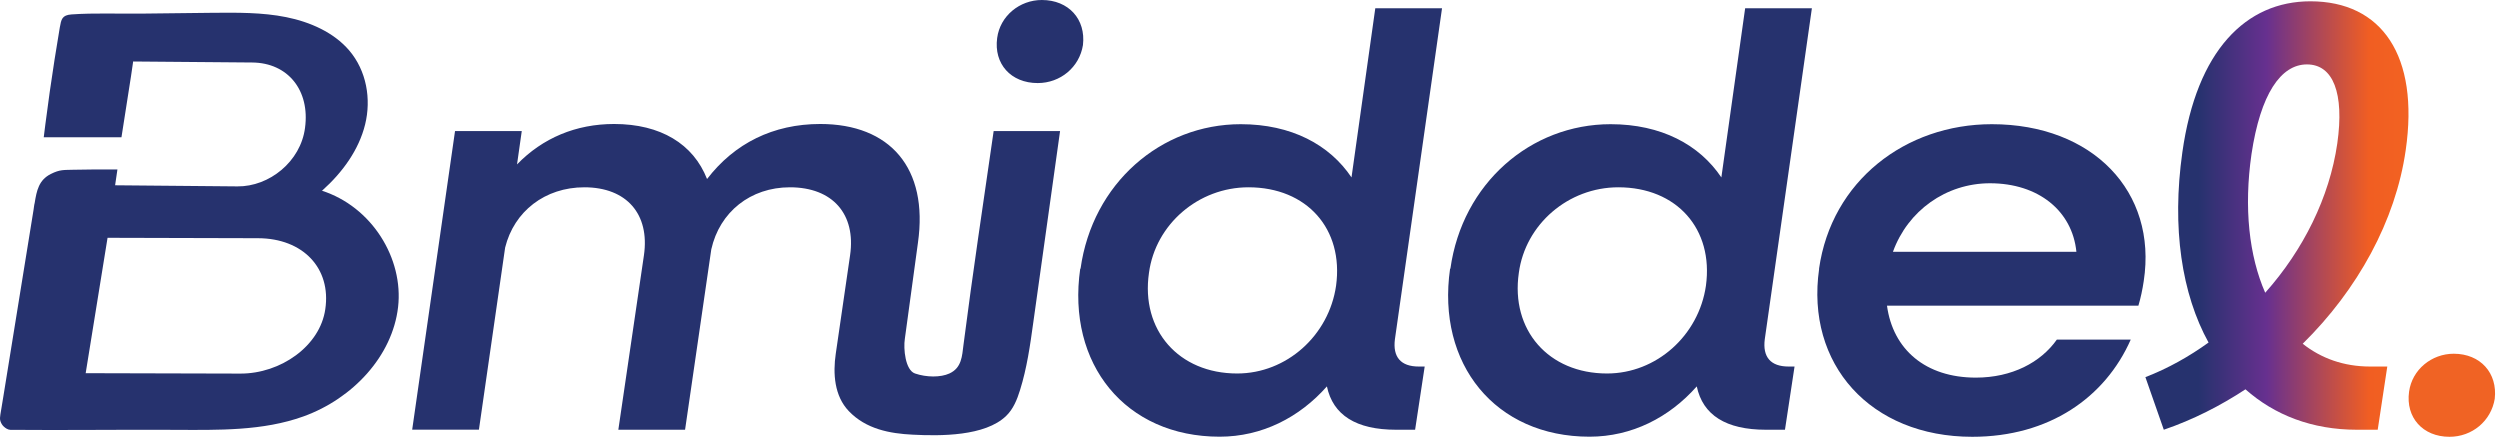 <svg xmlns="http://www.w3.org/2000/svg" xmlns:xlink="http://www.w3.org/1999/xlink" xmlns:serif="http://www.serif.com/" width="100%" height="100%" viewBox="0 0 248 44" xml:space="preserve" style="fill-rule:evenodd;clip-rule:evenodd;stroke-linejoin:round;stroke-miterlimit:2;">    <g transform="matrix(1,0,0,1,-17.961,-6.68)">        <g>            <path d="M116.53,19.69C115.51,26.75 114.45,33.8 113.54,40.88C113.4,41.99 113.37,43.17 112.14,43.73C111.27,44.13 109.87,44.12 108.73,43.73C107.76,43.4 107.57,41.26 107.72,40.3L109.02,30.77C110.08,23.34 106.24,18.98 99.33,18.98C94.66,18.98 90.82,20.9 88.1,24.44C86.74,20.96 83.49,18.98 78.88,18.98C75.1,18.98 71.79,20.37 69.25,22.99L69.72,19.68L63.1,19.68L58.85,49.3L65.47,49.3L68.07,31.24C68.96,27.64 72.03,25.26 75.93,25.26C80.13,25.26 82.43,27.93 81.84,32L79.3,49.31L85.92,49.31L88.52,31.42C89.35,27.7 92.42,25.26 96.32,25.26C100.57,25.26 102.88,27.93 102.29,32C102.29,32 100.87,41.75 100.87,41.76C100.58,43.73 100.72,45.96 102.17,47.47C103.88,49.25 106.23,49.69 108.51,49.8C111.23,49.94 115.68,49.97 117.77,47.94C118.48,47.26 118.86,46.31 119.15,45.37C119.83,43.2 120.15,40.94 120.46,38.69C121.35,32.35 122.24,26.01 123.12,19.68L116.53,19.68L116.53,19.69Z" style="fill:rgb(38,50,110);fill-rule:nonzero;"></path>            <path d="M121.31,6.68C119.12,6.68 117.17,8.25 116.88,10.45C116.53,13.01 118.24,14.92 120.9,14.92C123.15,14.92 125.04,13.35 125.39,11.15C125.69,8.59 123.97,6.68 121.31,6.68Z" style="fill:rgb(38,50,110);fill-rule:nonzero;"></path>        </g>        <path d="M125.15,33.34C126.33,24.86 133.13,19 141.04,19C146.06,19 149.85,21.03 152.03,24.28L154.39,7.5L161.01,7.5L156.34,40.31C156.1,42.11 156.93,43.04 158.7,43.04L159.29,43.04L158.34,49.31L156.45,49.31C152.49,49.31 150.19,47.86 149.59,45.01C146.87,48.09 143.15,50 138.95,50C129.61,50 123.76,42.8 125.12,33.33L125.15,33.34ZM150.5,35.02C151.27,29.39 147.6,25.26 141.81,25.26C136.85,25.26 132.59,28.92 131.94,33.74C131.11,39.43 134.89,43.73 140.69,43.73C145.59,43.73 149.79,39.96 150.5,35.02Z" style="fill:rgb(38,50,110);fill-rule:nonzero;"></path>        <path d="M161.84,33.34C163.02,24.86 169.82,19 177.73,19C182.75,19 186.54,21.03 188.72,24.28L191.08,7.5L197.7,7.5L193.03,40.31C192.79,42.11 193.62,43.04 195.39,43.04L195.98,43.04L195.03,49.31L193.14,49.31C189.18,49.31 186.88,47.86 186.28,45.01C183.56,48.09 179.84,50 175.64,50C166.3,50 160.45,42.8 161.81,33.33L161.84,33.34ZM187.19,35.02C187.96,29.39 184.29,25.26 178.5,25.26C173.54,25.26 169.28,28.92 168.63,33.74C167.8,39.43 171.58,43.73 177.38,43.73C182.28,43.73 186.48,39.96 187.19,35.02Z" style="fill:rgb(38,50,110);fill-rule:nonzero;"></path>        <path d="M198.41,33.34C199.65,24.63 206.98,19 215.55,19C225.54,19 231.98,25.68 230.62,34.56C230.5,35.37 230.32,36.24 230.09,37L205.15,37C205.74,41.36 208.99,44.14 213.96,44.14C217.56,44.14 220.4,42.63 222,40.37L229.33,40.37C226.79,46.12 221.23,50.01 213.61,50.01C203.51,50.01 197.06,42.81 198.42,33.34L198.41,33.34ZM205.74,31.66L223.94,31.66C223.53,27.59 220.16,24.86 215.37,24.86C211,24.86 207.21,27.59 205.74,31.66Z" style="fill:rgb(38,50,110);fill-rule:nonzero;"></path>        <path d="M230.79,44.09C233.04,43.22 235.1,42.06 237.05,40.66C234.39,35.84 233.39,29.28 234.45,21.79C235.87,11.68 240.77,6.81 247.15,6.81C254.24,6.81 257.96,12.21 256.61,21.56C255.61,28.59 251.82,35.44 246.39,40.78C248.22,42.23 250.47,43.04 253.07,43.04L254.78,43.04L253.83,49.31L251.76,49.31C247.33,49.31 243.6,47.86 240.71,45.3C238.23,46.93 235.51,48.32 232.61,49.31L230.78,44.08L230.79,44.09ZM242.67,35.72C246.45,31.48 249.05,26.25 249.82,20.91C250.53,15.92 249.41,13.07 246.81,13.07C244.21,13.07 242.2,16.03 241.31,21.96C240.54,27.3 241.07,32.07 242.67,35.72Z" style="fill:url(#_Linear1);fill-rule:nonzero;"></path>        <path d="M49.91,25.59C49.91,25.59 49.93,25.57 49.95,25.56C51.95,23.77 53.56,21.54 54.18,19.03C54.8,16.51 54.33,13.7 52.59,11.67C51.07,9.9 48.74,8.86 46.35,8.38C43.96,7.9 41.49,7.93 39.04,7.95C36.71,7.98 34.38,8.01 32.05,8.03C29.74,8.06 27.36,7.95 25.06,8.11C24.1,8.18 24.04,8.6 23.89,9.42C23.71,10.48 23.54,11.55 23.37,12.61C23.04,14.74 22.73,16.88 22.46,19.02C22.4,19.45 22.35,19.88 22.3,20.3L30.01,20.3C30.33,18.27 30.65,16.24 30.96,14.22L31.17,12.78L42.98,12.88C46.54,12.91 48.72,15.66 48.22,19.36C47.79,22.71 44.67,25.2 41.52,25.17L29.38,25.06L29.61,23.49C28.09,23.48 26.6,23.49 25.21,23.52C24.32,23.55 23.91,23.48 23,23.94C21.81,24.54 21.6,25.58 21.4,26.82C21.34,27.03 21.33,27.27 21.29,27.49C21.25,27.71 21.22,27.94 21.18,28.17C21.11,28.62 21.03,29.08 20.96,29.53C20.81,30.44 20.67,31.34 20.52,32.25C20.37,33.16 20.23,34.06 20.08,34.97C19.93,35.88 19.79,36.78 19.64,37.69C19.49,38.6 19.35,39.5 19.2,40.41C19.05,41.32 18.91,42.22 18.76,43.13C18.61,44.04 18.47,44.94 18.32,45.85C18.25,46.28 18.18,46.7 18.11,47.13C18.07,47.35 18.03,47.57 18,47.79C17.97,48.01 17.93,48.24 18,48.45C18.07,48.66 18.17,48.84 18.33,48.99C18.5,49.15 18.74,49.31 18.98,49.32C24.43,49.37 29.85,49.29 35.28,49.32C39.6,49.34 44.04,49.44 48.06,47.99C52.97,46.22 56.89,41.99 57.45,37.15C58.01,32.32 54.85,27.18 49.87,25.59L49.91,25.59ZM50.23,37.35C49.71,41.01 45.8,43.75 41.81,43.74L26.46,43.7L28.63,30.27L43.55,30.31C48.04,30.32 50.83,33.31 50.23,37.35Z" style="fill:rgb(38,50,110);fill-rule:nonzero;"></path>        <path d="M261.37,41.77C259.18,41.77 257.24,43.34 256.94,45.54C256.59,48.09 258.3,50.01 260.95,50.01C263.2,50.01 265.08,48.44 265.44,46.24C265.73,43.69 264.02,41.77 261.37,41.77Z" style="fill:rgb(240,99,36);fill-rule:nonzero;"></path>    </g>    <defs>        <linearGradient id="_Linear1" x1="0" y1="0" x2="1" y2="0" gradientUnits="userSpaceOnUse" gradientTransform="matrix(26.1,0,0,26.1,230.79,28.06)"><stop offset="0" style="stop-color:rgb(38,50,110);stop-opacity:1"></stop><stop offset="0.2" style="stop-color:rgb(38,50,110);stop-opacity:1"></stop><stop offset="0.46" style="stop-color:rgb(103,48,143);stop-opacity:1"></stop><stop offset="0.85" style="stop-color:rgb(241,94,34);stop-opacity:1"></stop><stop offset="1" style="stop-color:rgb(242,98,34);stop-opacity:1"></stop></linearGradient>    </defs></svg>